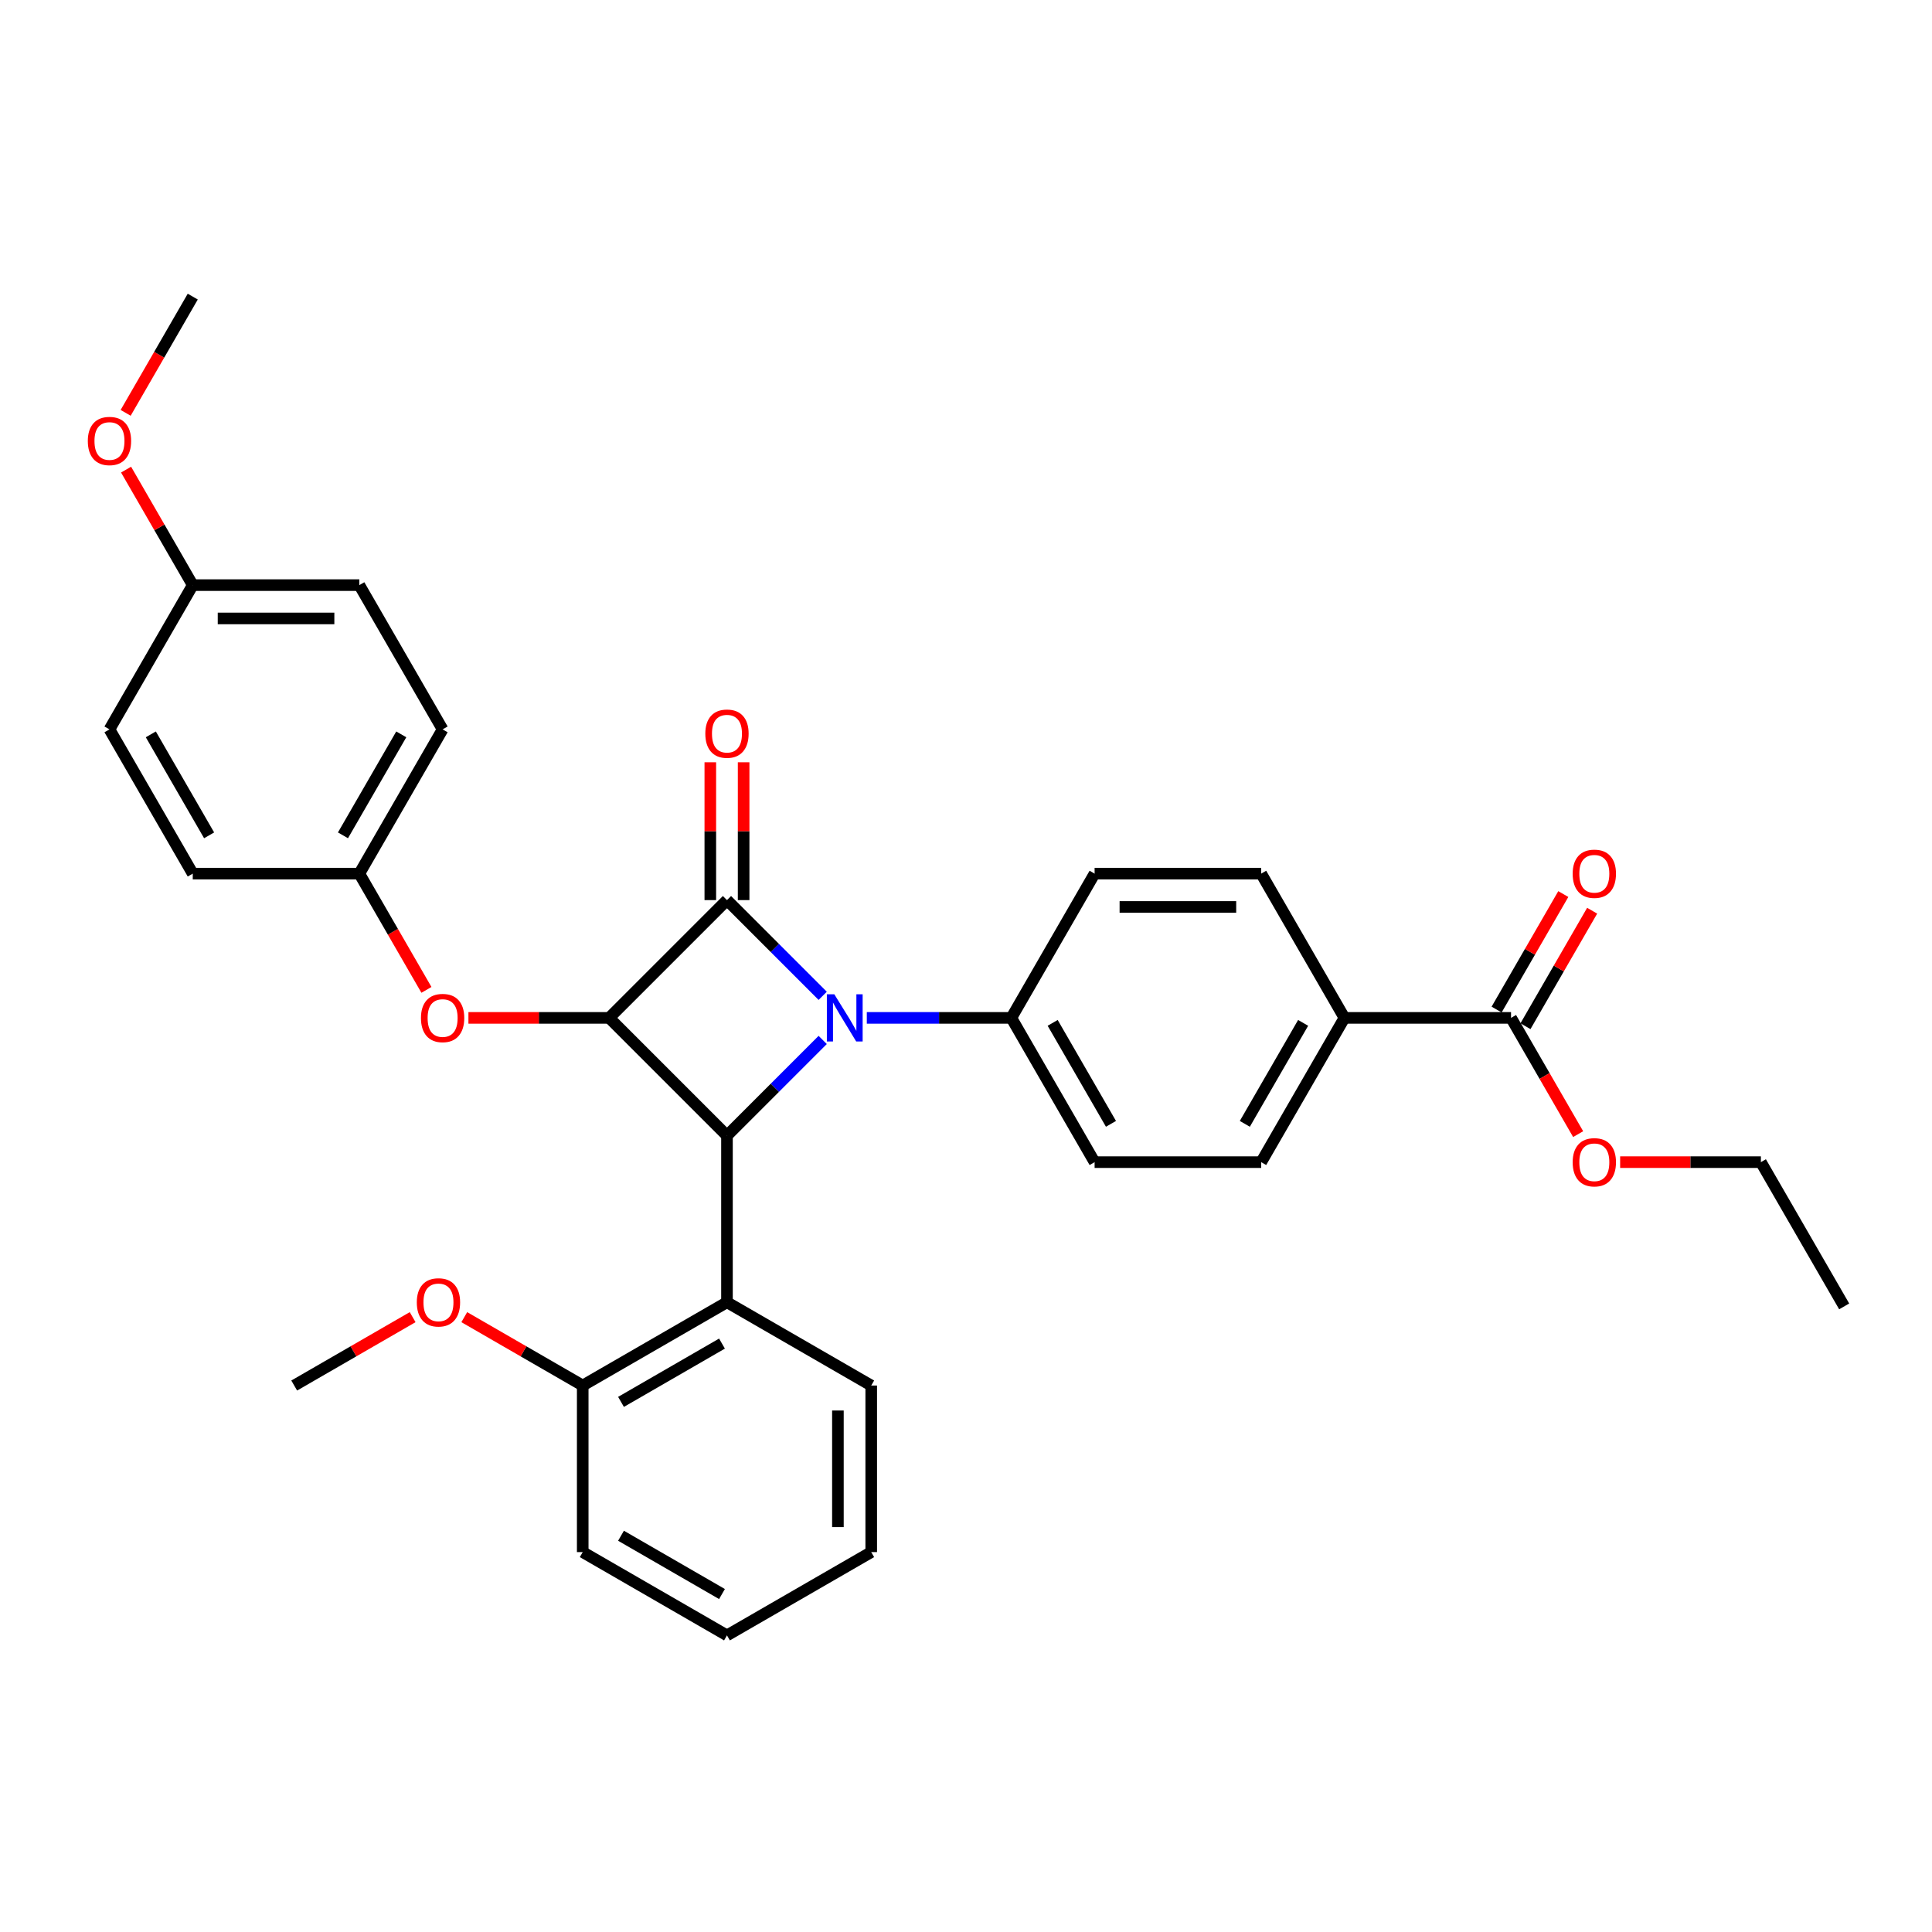 <?xml version='1.0' encoding='iso-8859-1'?>
<svg version='1.1' baseProfile='full'
              xmlns='http://www.w3.org/2000/svg'
                      xmlns:rdkit='http://www.rdkit.org/xml'
                      xmlns:xlink='http://www.w3.org/1999/xlink'
                  xml:space='preserve'
width='1000px' height='1000px' viewBox='0 0 1000 1000'>
<!-- END OF HEADER -->
<rect style='opacity:1.0;fill:#FFFFFF;stroke:none' width='1000' height='1000' x='0' y='0'> </rect>
<path class='bond-0' d='M 425.828,515.442 L 401.053,490.668' style='fill:none;fill-rule:evenodd;stroke:#0000FF;stroke-width:6px;stroke-linecap:butt;stroke-linejoin:miter;stroke-opacity:1' />
<path class='bond-0' d='M 401.053,490.668 L 376.279,465.893' style='fill:none;fill-rule:evenodd;stroke:#000000;stroke-width:6px;stroke-linecap:butt;stroke-linejoin:miter;stroke-opacity:1' />
<path class='bond-2' d='M 425.828,538.273 L 401.053,563.047' style='fill:none;fill-rule:evenodd;stroke:#0000FF;stroke-width:6px;stroke-linecap:butt;stroke-linejoin:miter;stroke-opacity:1' />
<path class='bond-2' d='M 401.053,563.047 L 376.279,587.822' style='fill:none;fill-rule:evenodd;stroke:#000000;stroke-width:6px;stroke-linecap:butt;stroke-linejoin:miter;stroke-opacity:1' />
<path class='bond-5' d='M 448.658,526.857 L 486.059,526.857' style='fill:none;fill-rule:evenodd;stroke:#0000FF;stroke-width:6px;stroke-linecap:butt;stroke-linejoin:miter;stroke-opacity:1' />
<path class='bond-5' d='M 486.059,526.857 L 523.46,526.857' style='fill:none;fill-rule:evenodd;stroke:#000000;stroke-width:6px;stroke-linecap:butt;stroke-linejoin:miter;stroke-opacity:1' />
<path class='bond-7' d='M 384.9,465.893 L 384.9,430.225' style='fill:none;fill-rule:evenodd;stroke:#000000;stroke-width:6px;stroke-linecap:butt;stroke-linejoin:miter;stroke-opacity:1' />
<path class='bond-7' d='M 384.9,430.225 L 384.9,394.557' style='fill:none;fill-rule:evenodd;stroke:#FF0000;stroke-width:6px;stroke-linecap:butt;stroke-linejoin:miter;stroke-opacity:1' />
<path class='bond-7' d='M 367.657,465.893 L 367.657,430.225' style='fill:none;fill-rule:evenodd;stroke:#000000;stroke-width:6px;stroke-linecap:butt;stroke-linejoin:miter;stroke-opacity:1' />
<path class='bond-7' d='M 367.657,430.225 L 367.657,394.557' style='fill:none;fill-rule:evenodd;stroke:#FF0000;stroke-width:6px;stroke-linecap:butt;stroke-linejoin:miter;stroke-opacity:1' />
<path class='bond-32' d='M 376.279,465.893 L 315.314,526.857' style='fill:none;fill-rule:evenodd;stroke:#000000;stroke-width:6px;stroke-linecap:butt;stroke-linejoin:miter;stroke-opacity:1' />
<path class='bond-1' d='M 315.314,526.857 L 376.279,587.822' style='fill:none;fill-rule:evenodd;stroke:#000000;stroke-width:6px;stroke-linecap:butt;stroke-linejoin:miter;stroke-opacity:1' />
<path class='bond-4' d='M 315.314,526.857 L 278.887,526.857' style='fill:none;fill-rule:evenodd;stroke:#000000;stroke-width:6px;stroke-linecap:butt;stroke-linejoin:miter;stroke-opacity:1' />
<path class='bond-4' d='M 278.887,526.857 L 242.46,526.857' style='fill:none;fill-rule:evenodd;stroke:#FF0000;stroke-width:6px;stroke-linecap:butt;stroke-linejoin:miter;stroke-opacity:1' />
<path class='bond-3' d='M 376.279,587.822 L 376.279,674.039' style='fill:none;fill-rule:evenodd;stroke:#000000;stroke-width:6px;stroke-linecap:butt;stroke-linejoin:miter;stroke-opacity:1' />
<path class='bond-9' d='M 376.279,674.039 L 301.612,717.148' style='fill:none;fill-rule:evenodd;stroke:#000000;stroke-width:6px;stroke-linecap:butt;stroke-linejoin:miter;stroke-opacity:1' />
<path class='bond-9' d='M 373.7,695.439 L 321.434,725.615' style='fill:none;fill-rule:evenodd;stroke:#000000;stroke-width:6px;stroke-linecap:butt;stroke-linejoin:miter;stroke-opacity:1' />
<path class='bond-21' d='M 376.279,674.039 L 450.945,717.148' style='fill:none;fill-rule:evenodd;stroke:#000000;stroke-width:6px;stroke-linecap:butt;stroke-linejoin:miter;stroke-opacity:1' />
<path class='bond-15' d='M 220.724,512.356 L 203.356,482.274' style='fill:none;fill-rule:evenodd;stroke:#FF0000;stroke-width:6px;stroke-linecap:butt;stroke-linejoin:miter;stroke-opacity:1' />
<path class='bond-15' d='M 203.356,482.274 L 185.988,452.191' style='fill:none;fill-rule:evenodd;stroke:#000000;stroke-width:6px;stroke-linecap:butt;stroke-linejoin:miter;stroke-opacity:1' />
<path class='bond-11' d='M 523.46,526.857 L 566.569,452.191' style='fill:none;fill-rule:evenodd;stroke:#000000;stroke-width:6px;stroke-linecap:butt;stroke-linejoin:miter;stroke-opacity:1' />
<path class='bond-12' d='M 523.46,526.857 L 566.569,601.524' style='fill:none;fill-rule:evenodd;stroke:#000000;stroke-width:6px;stroke-linecap:butt;stroke-linejoin:miter;stroke-opacity:1' />
<path class='bond-12' d='M 544.86,529.436 L 575.036,581.702' style='fill:none;fill-rule:evenodd;stroke:#000000;stroke-width:6px;stroke-linecap:butt;stroke-linejoin:miter;stroke-opacity:1' />
<path class='bond-6' d='M 782.111,526.857 L 695.894,526.857' style='fill:none;fill-rule:evenodd;stroke:#000000;stroke-width:6px;stroke-linecap:butt;stroke-linejoin:miter;stroke-opacity:1' />
<path class='bond-10' d='M 789.578,531.168 L 806.836,501.276' style='fill:none;fill-rule:evenodd;stroke:#000000;stroke-width:6px;stroke-linecap:butt;stroke-linejoin:miter;stroke-opacity:1' />
<path class='bond-10' d='M 806.836,501.276 L 824.095,471.383' style='fill:none;fill-rule:evenodd;stroke:#FF0000;stroke-width:6px;stroke-linecap:butt;stroke-linejoin:miter;stroke-opacity:1' />
<path class='bond-10' d='M 774.645,522.547 L 791.903,492.654' style='fill:none;fill-rule:evenodd;stroke:#000000;stroke-width:6px;stroke-linecap:butt;stroke-linejoin:miter;stroke-opacity:1' />
<path class='bond-10' d='M 791.903,492.654 L 809.162,462.762' style='fill:none;fill-rule:evenodd;stroke:#FF0000;stroke-width:6px;stroke-linecap:butt;stroke-linejoin:miter;stroke-opacity:1' />
<path class='bond-16' d='M 782.111,526.857 L 799.479,556.94' style='fill:none;fill-rule:evenodd;stroke:#000000;stroke-width:6px;stroke-linecap:butt;stroke-linejoin:miter;stroke-opacity:1' />
<path class='bond-16' d='M 799.479,556.94 L 816.847,587.022' style='fill:none;fill-rule:evenodd;stroke:#FF0000;stroke-width:6px;stroke-linecap:butt;stroke-linejoin:miter;stroke-opacity:1' />
<path class='bond-8' d='M 695.894,526.857 L 652.786,601.524' style='fill:none;fill-rule:evenodd;stroke:#000000;stroke-width:6px;stroke-linecap:butt;stroke-linejoin:miter;stroke-opacity:1' />
<path class='bond-8' d='M 674.495,529.436 L 644.319,581.702' style='fill:none;fill-rule:evenodd;stroke:#000000;stroke-width:6px;stroke-linecap:butt;stroke-linejoin:miter;stroke-opacity:1' />
<path class='bond-33' d='M 695.894,526.857 L 652.786,452.191' style='fill:none;fill-rule:evenodd;stroke:#000000;stroke-width:6px;stroke-linecap:butt;stroke-linejoin:miter;stroke-opacity:1' />
<path class='bond-20' d='M 301.612,717.148 L 270.961,699.451' style='fill:none;fill-rule:evenodd;stroke:#000000;stroke-width:6px;stroke-linecap:butt;stroke-linejoin:miter;stroke-opacity:1' />
<path class='bond-20' d='M 270.961,699.451 L 240.31,681.755' style='fill:none;fill-rule:evenodd;stroke:#FF0000;stroke-width:6px;stroke-linecap:butt;stroke-linejoin:miter;stroke-opacity:1' />
<path class='bond-25' d='M 301.612,717.148 L 301.612,803.365' style='fill:none;fill-rule:evenodd;stroke:#000000;stroke-width:6px;stroke-linecap:butt;stroke-linejoin:miter;stroke-opacity:1' />
<path class='bond-14' d='M 566.569,452.191 L 652.786,452.191' style='fill:none;fill-rule:evenodd;stroke:#000000;stroke-width:6px;stroke-linecap:butt;stroke-linejoin:miter;stroke-opacity:1' />
<path class='bond-14' d='M 579.501,469.435 L 639.853,469.435' style='fill:none;fill-rule:evenodd;stroke:#000000;stroke-width:6px;stroke-linecap:butt;stroke-linejoin:miter;stroke-opacity:1' />
<path class='bond-13' d='M 566.569,601.524 L 652.786,601.524' style='fill:none;fill-rule:evenodd;stroke:#000000;stroke-width:6px;stroke-linecap:butt;stroke-linejoin:miter;stroke-opacity:1' />
<path class='bond-18' d='M 185.988,452.191 L 99.771,452.191' style='fill:none;fill-rule:evenodd;stroke:#000000;stroke-width:6px;stroke-linecap:butt;stroke-linejoin:miter;stroke-opacity:1' />
<path class='bond-19' d='M 185.988,452.191 L 229.097,377.525' style='fill:none;fill-rule:evenodd;stroke:#000000;stroke-width:6px;stroke-linecap:butt;stroke-linejoin:miter;stroke-opacity:1' />
<path class='bond-19' d='M 177.521,432.37 L 207.697,380.103' style='fill:none;fill-rule:evenodd;stroke:#000000;stroke-width:6px;stroke-linecap:butt;stroke-linejoin:miter;stroke-opacity:1' />
<path class='bond-26' d='M 838.584,601.524 L 875.01,601.524' style='fill:none;fill-rule:evenodd;stroke:#FF0000;stroke-width:6px;stroke-linecap:butt;stroke-linejoin:miter;stroke-opacity:1' />
<path class='bond-26' d='M 875.01,601.524 L 911.437,601.524' style='fill:none;fill-rule:evenodd;stroke:#000000;stroke-width:6px;stroke-linecap:butt;stroke-linejoin:miter;stroke-opacity:1' />
<path class='bond-17' d='M 99.771,302.859 L 185.988,302.859' style='fill:none;fill-rule:evenodd;stroke:#000000;stroke-width:6px;stroke-linecap:butt;stroke-linejoin:miter;stroke-opacity:1' />
<path class='bond-17' d='M 112.704,320.102 L 173.056,320.102' style='fill:none;fill-rule:evenodd;stroke:#000000;stroke-width:6px;stroke-linecap:butt;stroke-linejoin:miter;stroke-opacity:1' />
<path class='bond-24' d='M 99.771,302.859 L 82.513,272.966' style='fill:none;fill-rule:evenodd;stroke:#000000;stroke-width:6px;stroke-linecap:butt;stroke-linejoin:miter;stroke-opacity:1' />
<path class='bond-24' d='M 82.513,272.966 L 65.254,243.074' style='fill:none;fill-rule:evenodd;stroke:#FF0000;stroke-width:6px;stroke-linecap:butt;stroke-linejoin:miter;stroke-opacity:1' />
<path class='bond-35' d='M 99.771,302.859 L 56.663,377.525' style='fill:none;fill-rule:evenodd;stroke:#000000;stroke-width:6px;stroke-linecap:butt;stroke-linejoin:miter;stroke-opacity:1' />
<path class='bond-23' d='M 99.771,452.191 L 56.663,377.525' style='fill:none;fill-rule:evenodd;stroke:#000000;stroke-width:6px;stroke-linecap:butt;stroke-linejoin:miter;stroke-opacity:1' />
<path class='bond-23' d='M 108.238,432.37 L 78.062,380.103' style='fill:none;fill-rule:evenodd;stroke:#000000;stroke-width:6px;stroke-linecap:butt;stroke-linejoin:miter;stroke-opacity:1' />
<path class='bond-22' d='M 229.097,377.525 L 185.988,302.859' style='fill:none;fill-rule:evenodd;stroke:#000000;stroke-width:6px;stroke-linecap:butt;stroke-linejoin:miter;stroke-opacity:1' />
<path class='bond-27' d='M 213.583,681.755 L 182.931,699.451' style='fill:none;fill-rule:evenodd;stroke:#FF0000;stroke-width:6px;stroke-linecap:butt;stroke-linejoin:miter;stroke-opacity:1' />
<path class='bond-27' d='M 182.931,699.451 L 152.28,717.148' style='fill:none;fill-rule:evenodd;stroke:#000000;stroke-width:6px;stroke-linecap:butt;stroke-linejoin:miter;stroke-opacity:1' />
<path class='bond-29' d='M 450.945,717.148 L 450.945,803.365' style='fill:none;fill-rule:evenodd;stroke:#000000;stroke-width:6px;stroke-linecap:butt;stroke-linejoin:miter;stroke-opacity:1' />
<path class='bond-29' d='M 433.701,730.08 L 433.701,790.432' style='fill:none;fill-rule:evenodd;stroke:#000000;stroke-width:6px;stroke-linecap:butt;stroke-linejoin:miter;stroke-opacity:1' />
<path class='bond-28' d='M 65.035,213.691 L 82.403,183.609' style='fill:none;fill-rule:evenodd;stroke:#FF0000;stroke-width:6px;stroke-linecap:butt;stroke-linejoin:miter;stroke-opacity:1' />
<path class='bond-28' d='M 82.403,183.609 L 99.771,153.527' style='fill:none;fill-rule:evenodd;stroke:#000000;stroke-width:6px;stroke-linecap:butt;stroke-linejoin:miter;stroke-opacity:1' />
<path class='bond-34' d='M 301.612,803.365 L 376.279,846.473' style='fill:none;fill-rule:evenodd;stroke:#000000;stroke-width:6px;stroke-linecap:butt;stroke-linejoin:miter;stroke-opacity:1' />
<path class='bond-34' d='M 321.434,794.898 L 373.7,825.074' style='fill:none;fill-rule:evenodd;stroke:#000000;stroke-width:6px;stroke-linecap:butt;stroke-linejoin:miter;stroke-opacity:1' />
<path class='bond-30' d='M 911.437,601.524 L 954.545,676.19' style='fill:none;fill-rule:evenodd;stroke:#000000;stroke-width:6px;stroke-linecap:butt;stroke-linejoin:miter;stroke-opacity:1' />
<path class='bond-31' d='M 450.945,803.365 L 376.279,846.473' style='fill:none;fill-rule:evenodd;stroke:#000000;stroke-width:6px;stroke-linecap:butt;stroke-linejoin:miter;stroke-opacity:1' />
<path  class='atom-0' d='M 431.846 514.649
L 439.847 527.582
Q 440.64 528.858, 441.916 531.168
Q 443.192 533.479, 443.261 533.617
L 443.261 514.649
L 446.503 514.649
L 446.503 539.066
L 443.158 539.066
L 434.57 524.926
Q 433.57 523.271, 432.501 521.374
Q 431.467 519.477, 431.156 518.891
L 431.156 539.066
L 427.983 539.066
L 427.983 514.649
L 431.846 514.649
' fill='#0000FF'/>
<path  class='atom-5' d='M 217.889 526.926
Q 217.889 521.064, 220.786 517.787
Q 223.682 514.511, 229.097 514.511
Q 234.511 514.511, 237.408 517.787
Q 240.305 521.064, 240.305 526.926
Q 240.305 532.858, 237.374 536.238
Q 234.442 539.583, 229.097 539.583
Q 223.717 539.583, 220.786 536.238
Q 217.889 532.893, 217.889 526.926
M 229.097 536.824
Q 232.821 536.824, 234.822 534.341
Q 236.856 531.824, 236.856 526.926
Q 236.856 522.133, 234.822 519.719
Q 232.821 517.27, 229.097 517.27
Q 225.372 517.27, 223.338 519.684
Q 221.337 522.098, 221.337 526.926
Q 221.337 531.858, 223.338 534.341
Q 225.372 536.824, 229.097 536.824
' fill='#FF0000'/>
<path  class='atom-8' d='M 365.07 379.745
Q 365.07 373.882, 367.967 370.606
Q 370.864 367.33, 376.279 367.33
Q 381.693 367.33, 384.59 370.606
Q 387.487 373.882, 387.487 379.745
Q 387.487 385.676, 384.555 389.056
Q 381.624 392.401, 376.279 392.401
Q 370.899 392.401, 367.967 389.056
Q 365.07 385.711, 365.07 379.745
M 376.279 389.642
Q 380.003 389.642, 382.003 387.159
Q 384.038 384.642, 384.038 379.745
Q 384.038 374.951, 382.003 372.537
Q 380.003 370.088, 376.279 370.088
Q 372.554 370.088, 370.519 372.503
Q 368.519 374.917, 368.519 379.745
Q 368.519 384.676, 370.519 387.159
Q 372.554 389.642, 376.279 389.642
' fill='#FF0000'/>
<path  class='atom-11' d='M 814.012 452.26
Q 814.012 446.398, 816.909 443.121
Q 819.805 439.845, 825.22 439.845
Q 830.634 439.845, 833.531 443.121
Q 836.428 446.398, 836.428 452.26
Q 836.428 458.192, 833.497 461.572
Q 830.565 464.917, 825.22 464.917
Q 819.84 464.917, 816.909 461.572
Q 814.012 458.227, 814.012 452.26
M 825.22 462.158
Q 828.944 462.158, 830.945 459.675
Q 832.979 457.157, 832.979 452.26
Q 832.979 447.467, 830.945 445.053
Q 828.944 442.604, 825.22 442.604
Q 821.495 442.604, 819.461 445.018
Q 817.46 447.432, 817.46 452.26
Q 817.46 457.192, 819.461 459.675
Q 821.495 462.158, 825.22 462.158
' fill='#FF0000'/>
<path  class='atom-17' d='M 814.012 601.593
Q 814.012 595.73, 816.909 592.454
Q 819.805 589.177, 825.22 589.177
Q 830.634 589.177, 833.531 592.454
Q 836.428 595.73, 836.428 601.593
Q 836.428 607.524, 833.497 610.904
Q 830.565 614.249, 825.22 614.249
Q 819.84 614.249, 816.909 610.904
Q 814.012 607.559, 814.012 601.593
M 825.22 611.49
Q 828.944 611.49, 830.945 609.007
Q 832.979 606.49, 832.979 601.593
Q 832.979 596.799, 830.945 594.385
Q 828.944 591.936, 825.22 591.936
Q 821.495 591.936, 819.461 594.35
Q 817.46 596.764, 817.46 601.593
Q 817.46 606.524, 819.461 609.007
Q 821.495 611.49, 825.22 611.49
' fill='#FF0000'/>
<path  class='atom-21' d='M 215.738 674.108
Q 215.738 668.245, 218.635 664.969
Q 221.532 661.693, 226.946 661.693
Q 232.361 661.693, 235.258 664.969
Q 238.154 668.245, 238.154 674.108
Q 238.154 680.04, 235.223 683.42
Q 232.292 686.765, 226.946 686.765
Q 221.566 686.765, 218.635 683.42
Q 215.738 680.074, 215.738 674.108
M 226.946 684.006
Q 230.671 684.006, 232.671 681.523
Q 234.706 679.005, 234.706 674.108
Q 234.706 669.314, 232.671 666.9
Q 230.671 664.452, 226.946 664.452
Q 223.222 664.452, 221.187 666.866
Q 219.187 669.28, 219.187 674.108
Q 219.187 679.04, 221.187 681.523
Q 223.222 684.006, 226.946 684.006
' fill='#FF0000'/>
<path  class='atom-25' d='M 45.455 228.262
Q 45.455 222.399, 48.351 219.123
Q 51.248 215.847, 56.663 215.847
Q 62.077 215.847, 64.974 219.123
Q 67.871 222.399, 67.871 228.262
Q 67.871 234.194, 64.94 237.573
Q 62.008 240.919, 56.663 240.919
Q 51.283 240.919, 48.351 237.573
Q 45.455 234.228, 45.455 228.262
M 56.663 238.16
Q 60.387 238.16, 62.388 235.677
Q 64.422 233.159, 64.422 228.262
Q 64.422 223.468, 62.388 221.054
Q 60.387 218.606, 56.663 218.606
Q 52.938 218.606, 50.904 221.02
Q 48.903 223.434, 48.903 228.262
Q 48.903 233.193, 50.904 235.677
Q 52.938 238.16, 56.663 238.16
' fill='#FF0000'/>
</svg>
